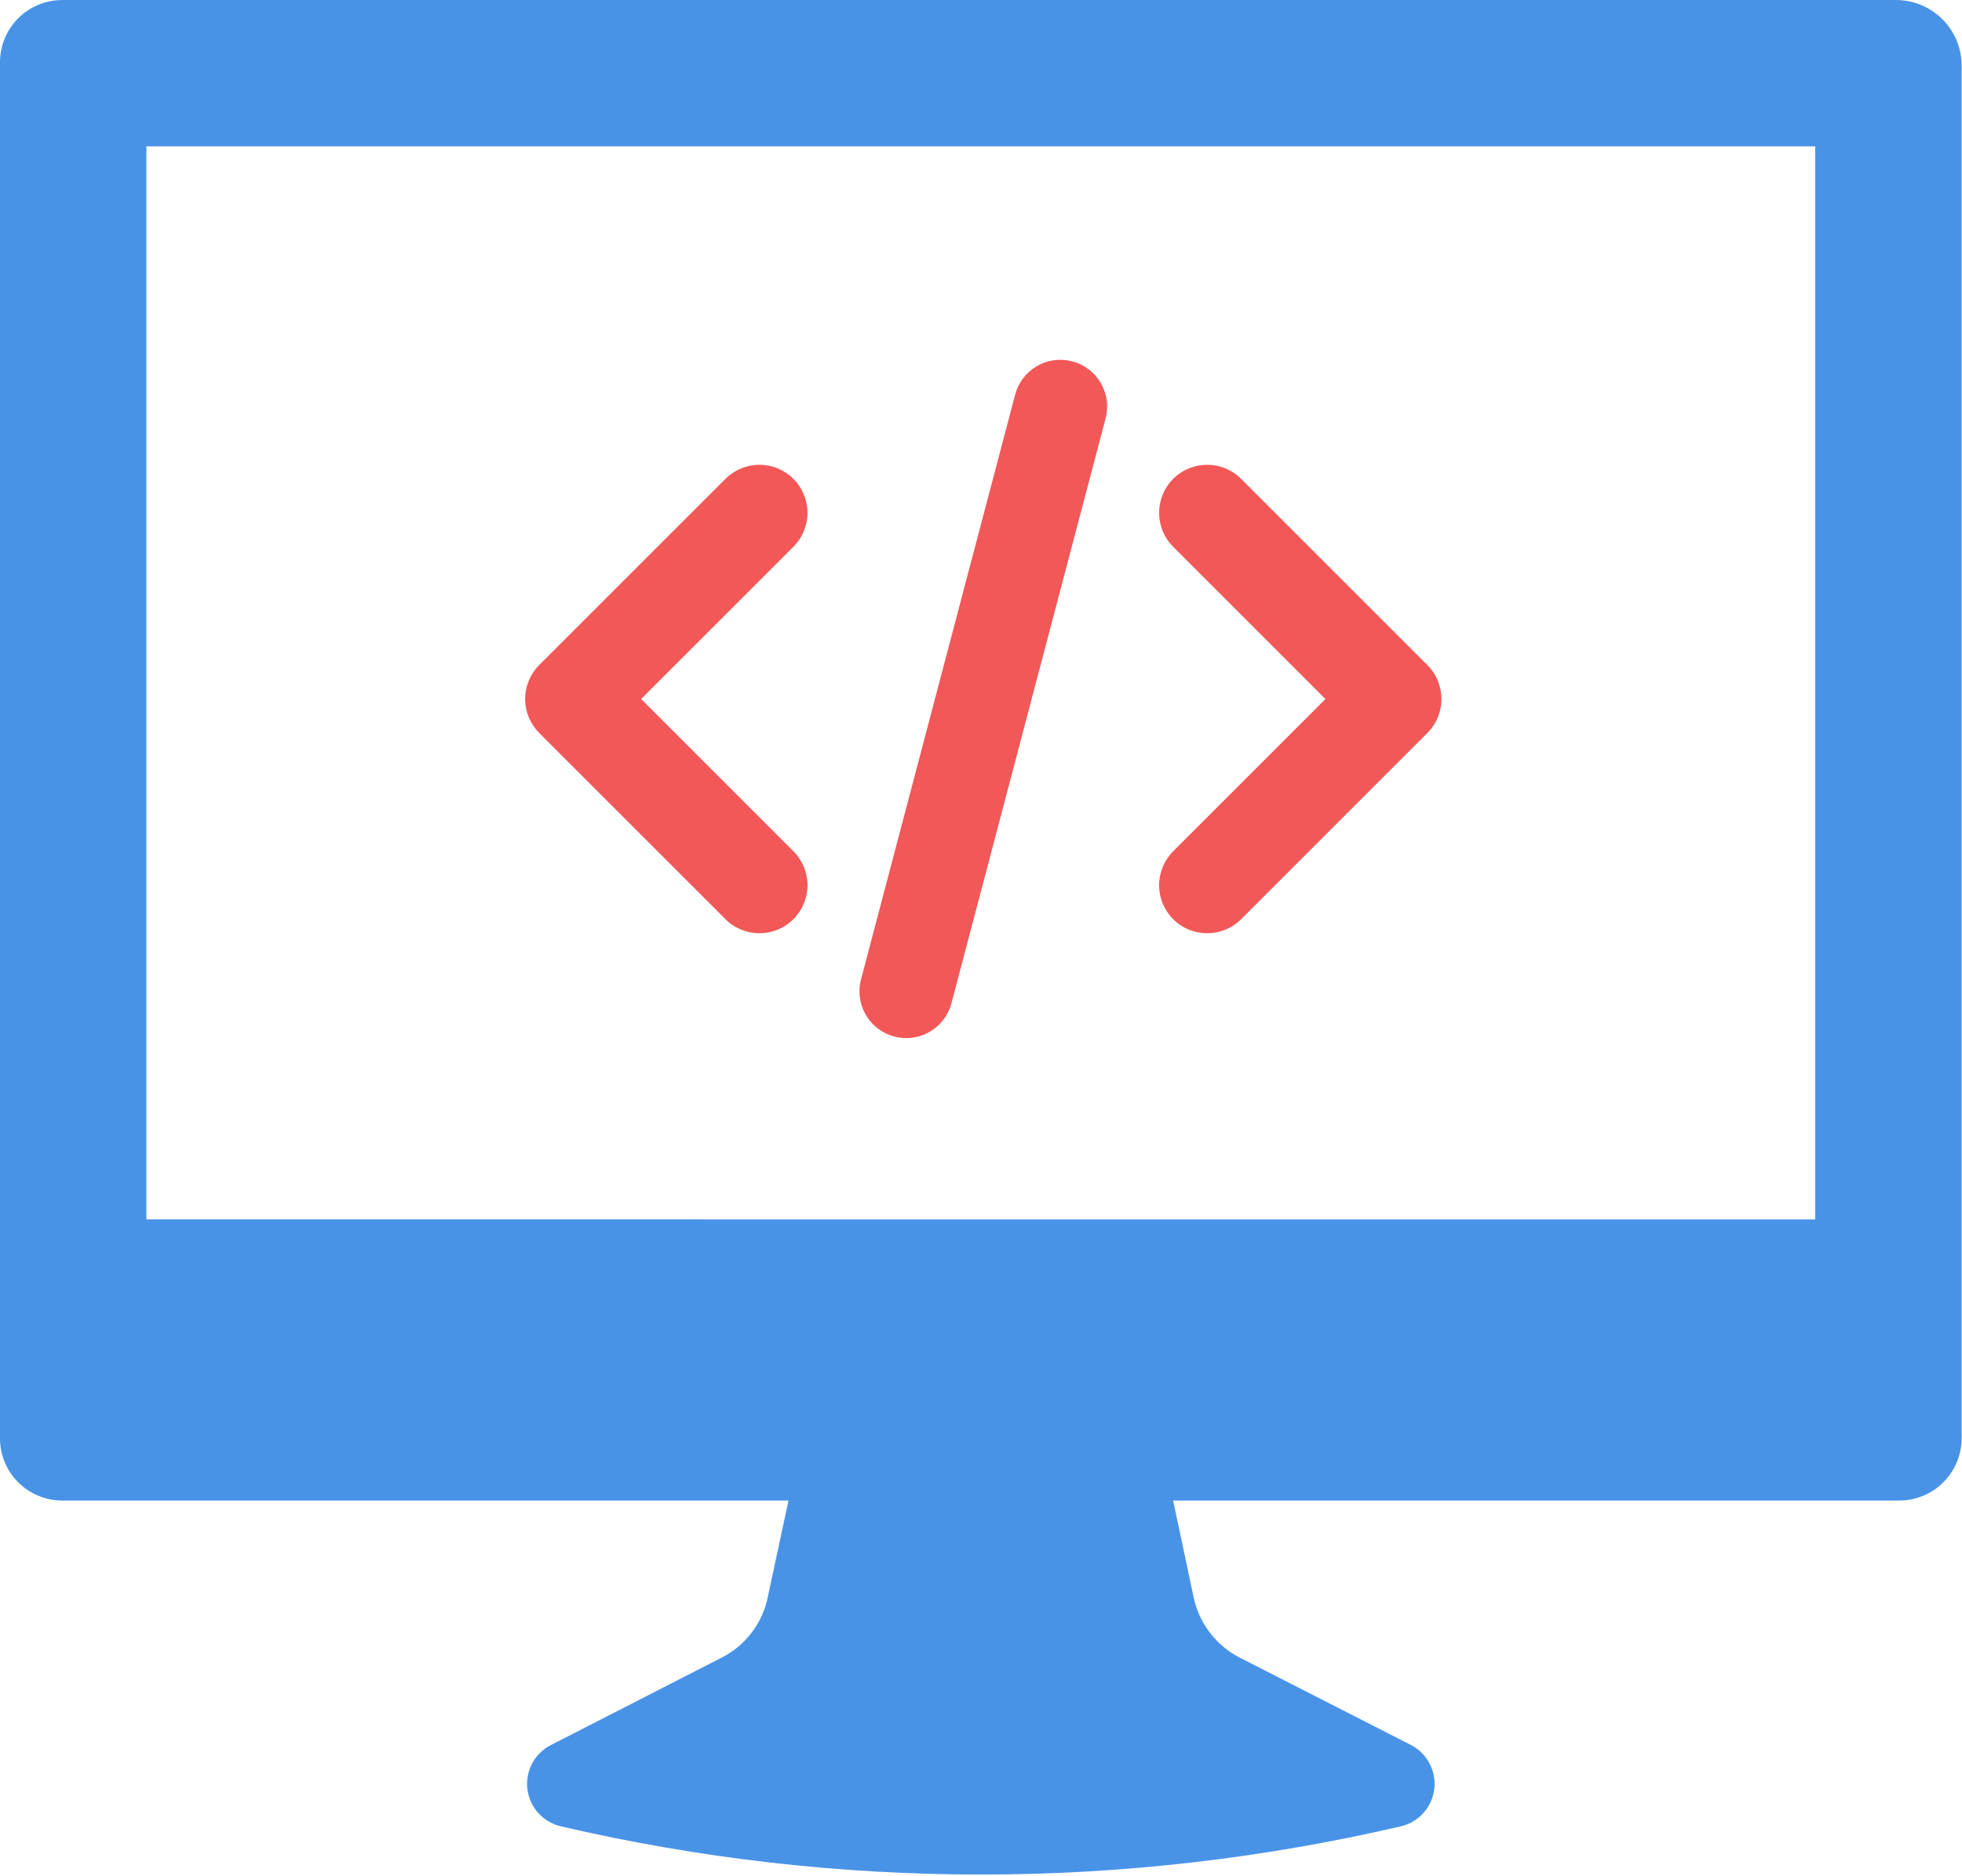 <?xml version="1.0" encoding="UTF-8"?> <svg xmlns="http://www.w3.org/2000/svg" width="736" height="704" viewBox="0 0 736 704" fill="none"> <path d="M711.148 0.003H23.375C17.172 -0.002 11.223 2.456 6.839 6.842C2.453 11.227 -0.005 17.175 8.25824e-06 23.378V539.671V539.666C-0.005 545.869 2.453 551.817 6.839 556.202C11.224 560.587 17.172 563.046 23.375 563.04H295.788L287.929 599.655C285.861 609.249 279.595 617.41 270.866 621.89L206.642 654.78H206.637C200.506 657.911 196.991 664.546 197.85 671.379C198.704 678.207 203.751 683.77 210.465 685.291C314.058 709.39 421.798 709.39 525.398 685.291C532.101 683.77 537.143 678.228 538.023 671.411C538.898 664.593 535.429 657.952 529.331 654.78L464.899 621.89H464.893C456.206 617.359 449.956 609.223 447.831 599.655L440.075 563.04H712.396H712.39C718.604 563.051 724.567 560.598 728.969 556.212C733.37 551.832 735.854 545.879 735.87 539.666V24.719C735.891 18.156 733.292 11.86 728.651 7.219C724.011 2.578 717.714 -0.016 711.151 6.99639e-05L711.148 0.003ZM680.951 457.55L54.924 457.545V54.918H680.951V457.55Z" fill="#4993E7"></path> <path d="M297.63 179.677C294.249 176.297 289.666 174.401 284.885 174.401C280.109 174.401 275.525 176.297 272.145 179.677L202.281 249.541C198.901 252.921 197 257.504 197 262.286C197 267.062 198.901 271.645 202.276 275.025L272.145 344.895C279.182 351.931 290.588 351.931 297.624 344.895H297.629C301.009 341.514 302.905 336.931 302.905 332.15C302.91 327.369 301.009 322.785 297.629 319.405L240.509 262.28L297.629 205.154V205.16C301.009 201.779 302.905 197.196 302.905 192.415C302.905 187.639 301.009 183.055 297.629 179.675L297.63 179.677Z" fill="#F15857"></path> <path d="M440.096 179.677C433.06 186.713 433.06 198.125 440.096 205.161L497.216 262.286L440.091 319.412L440.096 319.406C436.716 322.787 434.815 327.37 434.815 332.151C434.815 336.932 436.716 341.516 440.096 344.896C447.138 351.932 458.544 351.932 465.58 344.896L535.444 275.027C542.481 267.99 542.481 256.579 535.444 249.543L465.58 179.679C458.544 172.642 447.132 172.642 440.096 179.679L440.096 179.677Z" fill="#F15857"></path> <path d="M380.789 148.157L322.997 367.49C321.805 371.99 322.45 376.777 324.794 380.803C327.138 384.823 330.982 387.751 335.487 388.938C339.987 390.126 344.773 389.475 348.794 387.126C352.815 384.777 355.737 380.928 356.919 376.428L414.711 157.094C415.925 152.589 415.289 147.782 412.946 143.745C410.607 139.709 406.753 136.766 402.243 135.578C397.727 134.391 392.925 135.047 388.899 137.407C384.873 139.771 381.951 143.636 380.789 148.157Z" fill="#F15857"></path> </svg> 